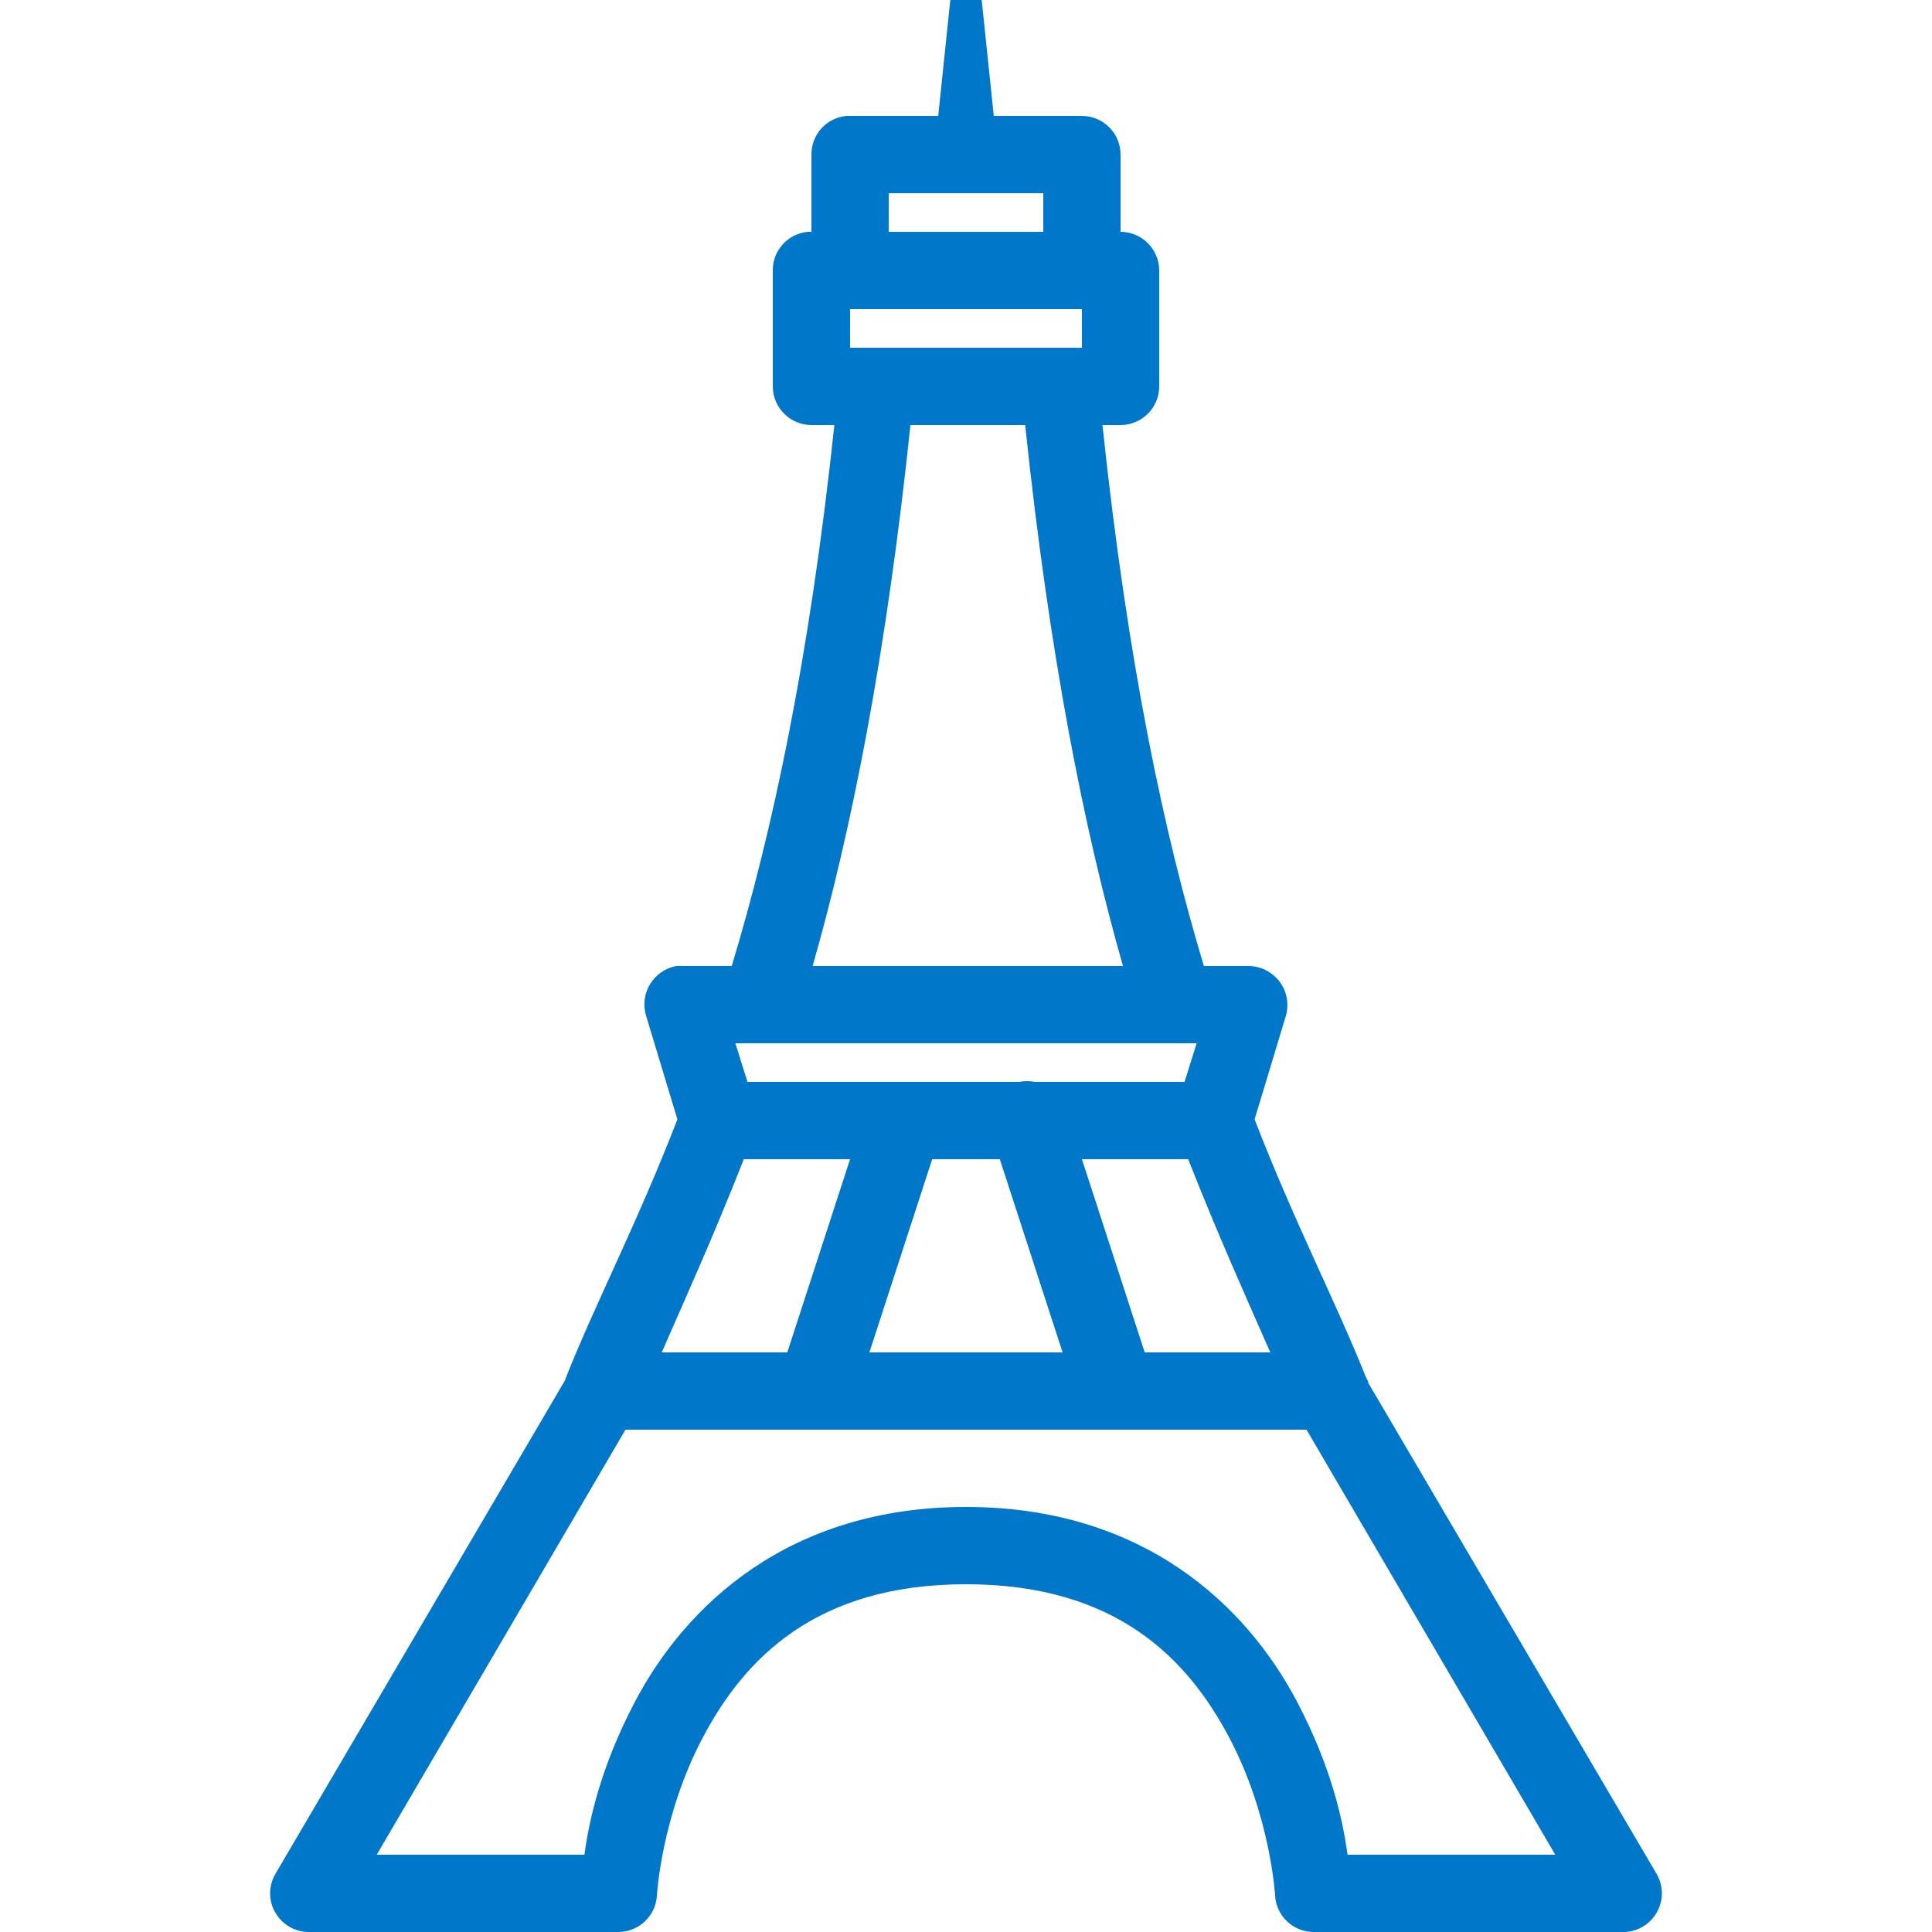 <?xml version="1.0" encoding="UTF-8"?>
<svg xmlns="http://www.w3.org/2000/svg" xmlns:xlink="http://www.w3.org/1999/xlink" width="500pt" height="500pt" viewBox="0 0 500 500" version="1.1">
<g id="surface178810">
<path style=" stroke:none;fill-rule:nonzero;fill:rgb(0%,46.667%,78.431%);fill-opacity:1;" d="M 245.938 0 L 242.812 30 L 220 30 C 219.688 30 219.375 30 219.062 30 C 213.906 30.469 209.961 34.805 210 40 L 210 60 C 209.688 60 209.375 60 209.062 60 C 203.906 60.469 199.961 64.805 200 70 L 200 100 C 200 105.508 204.492 110 210 110 L 215.938 110 C 209.375 171.484 199.766 215.586 189.375 250 L 176.875 250 C 176.25 249.961 175.625 249.961 175 250 C 172.188 250.547 169.727 252.227 168.242 254.688 C 166.758 257.109 166.367 260.078 167.188 262.812 L 175.312 289.688 C 164.961 316.445 154.531 336.367 146.562 356.25 C 146.445 356.562 146.328 356.875 146.25 357.188 L 71.25 485 C 69.453 488.125 69.453 491.953 71.289 495.039 C 73.086 498.125 76.406 500.039 80 500 L 160 500 C 165.273 500 169.688 495.898 170 490.625 C 170 490.625 171.133 470 181.875 449.688 C 192.617 429.375 211.016 410 250 410 C 288.984 410 307.383 429.375 318.125 449.688 C 328.867 470 330 490.625 330 490.625 C 330.312 495.898 334.727 500 340 500 L 420 500 C 423.594 500.039 426.914 498.125 428.711 495.039 C 430.547 491.953 430.547 488.125 428.75 485 L 354.062 357.812 C 354.062 357.695 354.062 357.617 354.062 357.5 L 353.75 356.875 C 353.672 356.68 353.555 356.445 353.438 356.25 C 345.469 336.367 335.039 316.445 324.688 289.688 L 332.812 262.812 C 333.633 259.766 333.047 256.523 331.133 254.023 C 329.219 251.523 326.289 250.039 323.125 250 L 311.562 250 C 301.211 215.625 291.836 171.484 285.312 110 L 290 110 C 295.508 110 300 105.508 300 100 L 300 70 C 300 64.492 295.508 60 290 60 L 290 40 C 290 34.492 285.508 30 280 30 L 257.188 30 L 254.062 0 Z M 230 50 L 270 50 L 270 60 L 230 60 Z M 220 80 L 280 80 L 280 90 L 220 90 Z M 235.625 110 L 265.312 110 C 271.602 169.727 280.547 214.727 290.625 250 L 210.312 250 C 220.391 214.727 229.336 169.727 235.625 110 Z M 190.312 270 L 309.688 270 L 306.562 280 L 267.812 280 C 266.484 279.727 265.078 279.727 263.75 280 L 193.438 280 Z M 192.5 300 L 220 300 L 203.75 350 L 171.25 350 C 177.656 335.391 184.648 319.922 192.5 300 Z M 241.25 300 L 258.75 300 L 275 350 L 225 350 Z M 280 300 L 307.5 300 C 315.352 319.922 322.344 335.391 328.75 350 L 296.25 350 Z M 161.875 370 L 338.125 370 L 402.5 480 L 348.75 480 C 347.539 471.211 344.648 457.461 335.625 440.312 C 322.617 415.625 296.016 390 250 390 C 203.984 390 177.383 415.625 164.375 440.312 C 155.352 457.461 152.461 471.211 151.25 480 L 97.5 480 Z M 161.875 370 "/>
</g>
</svg>
